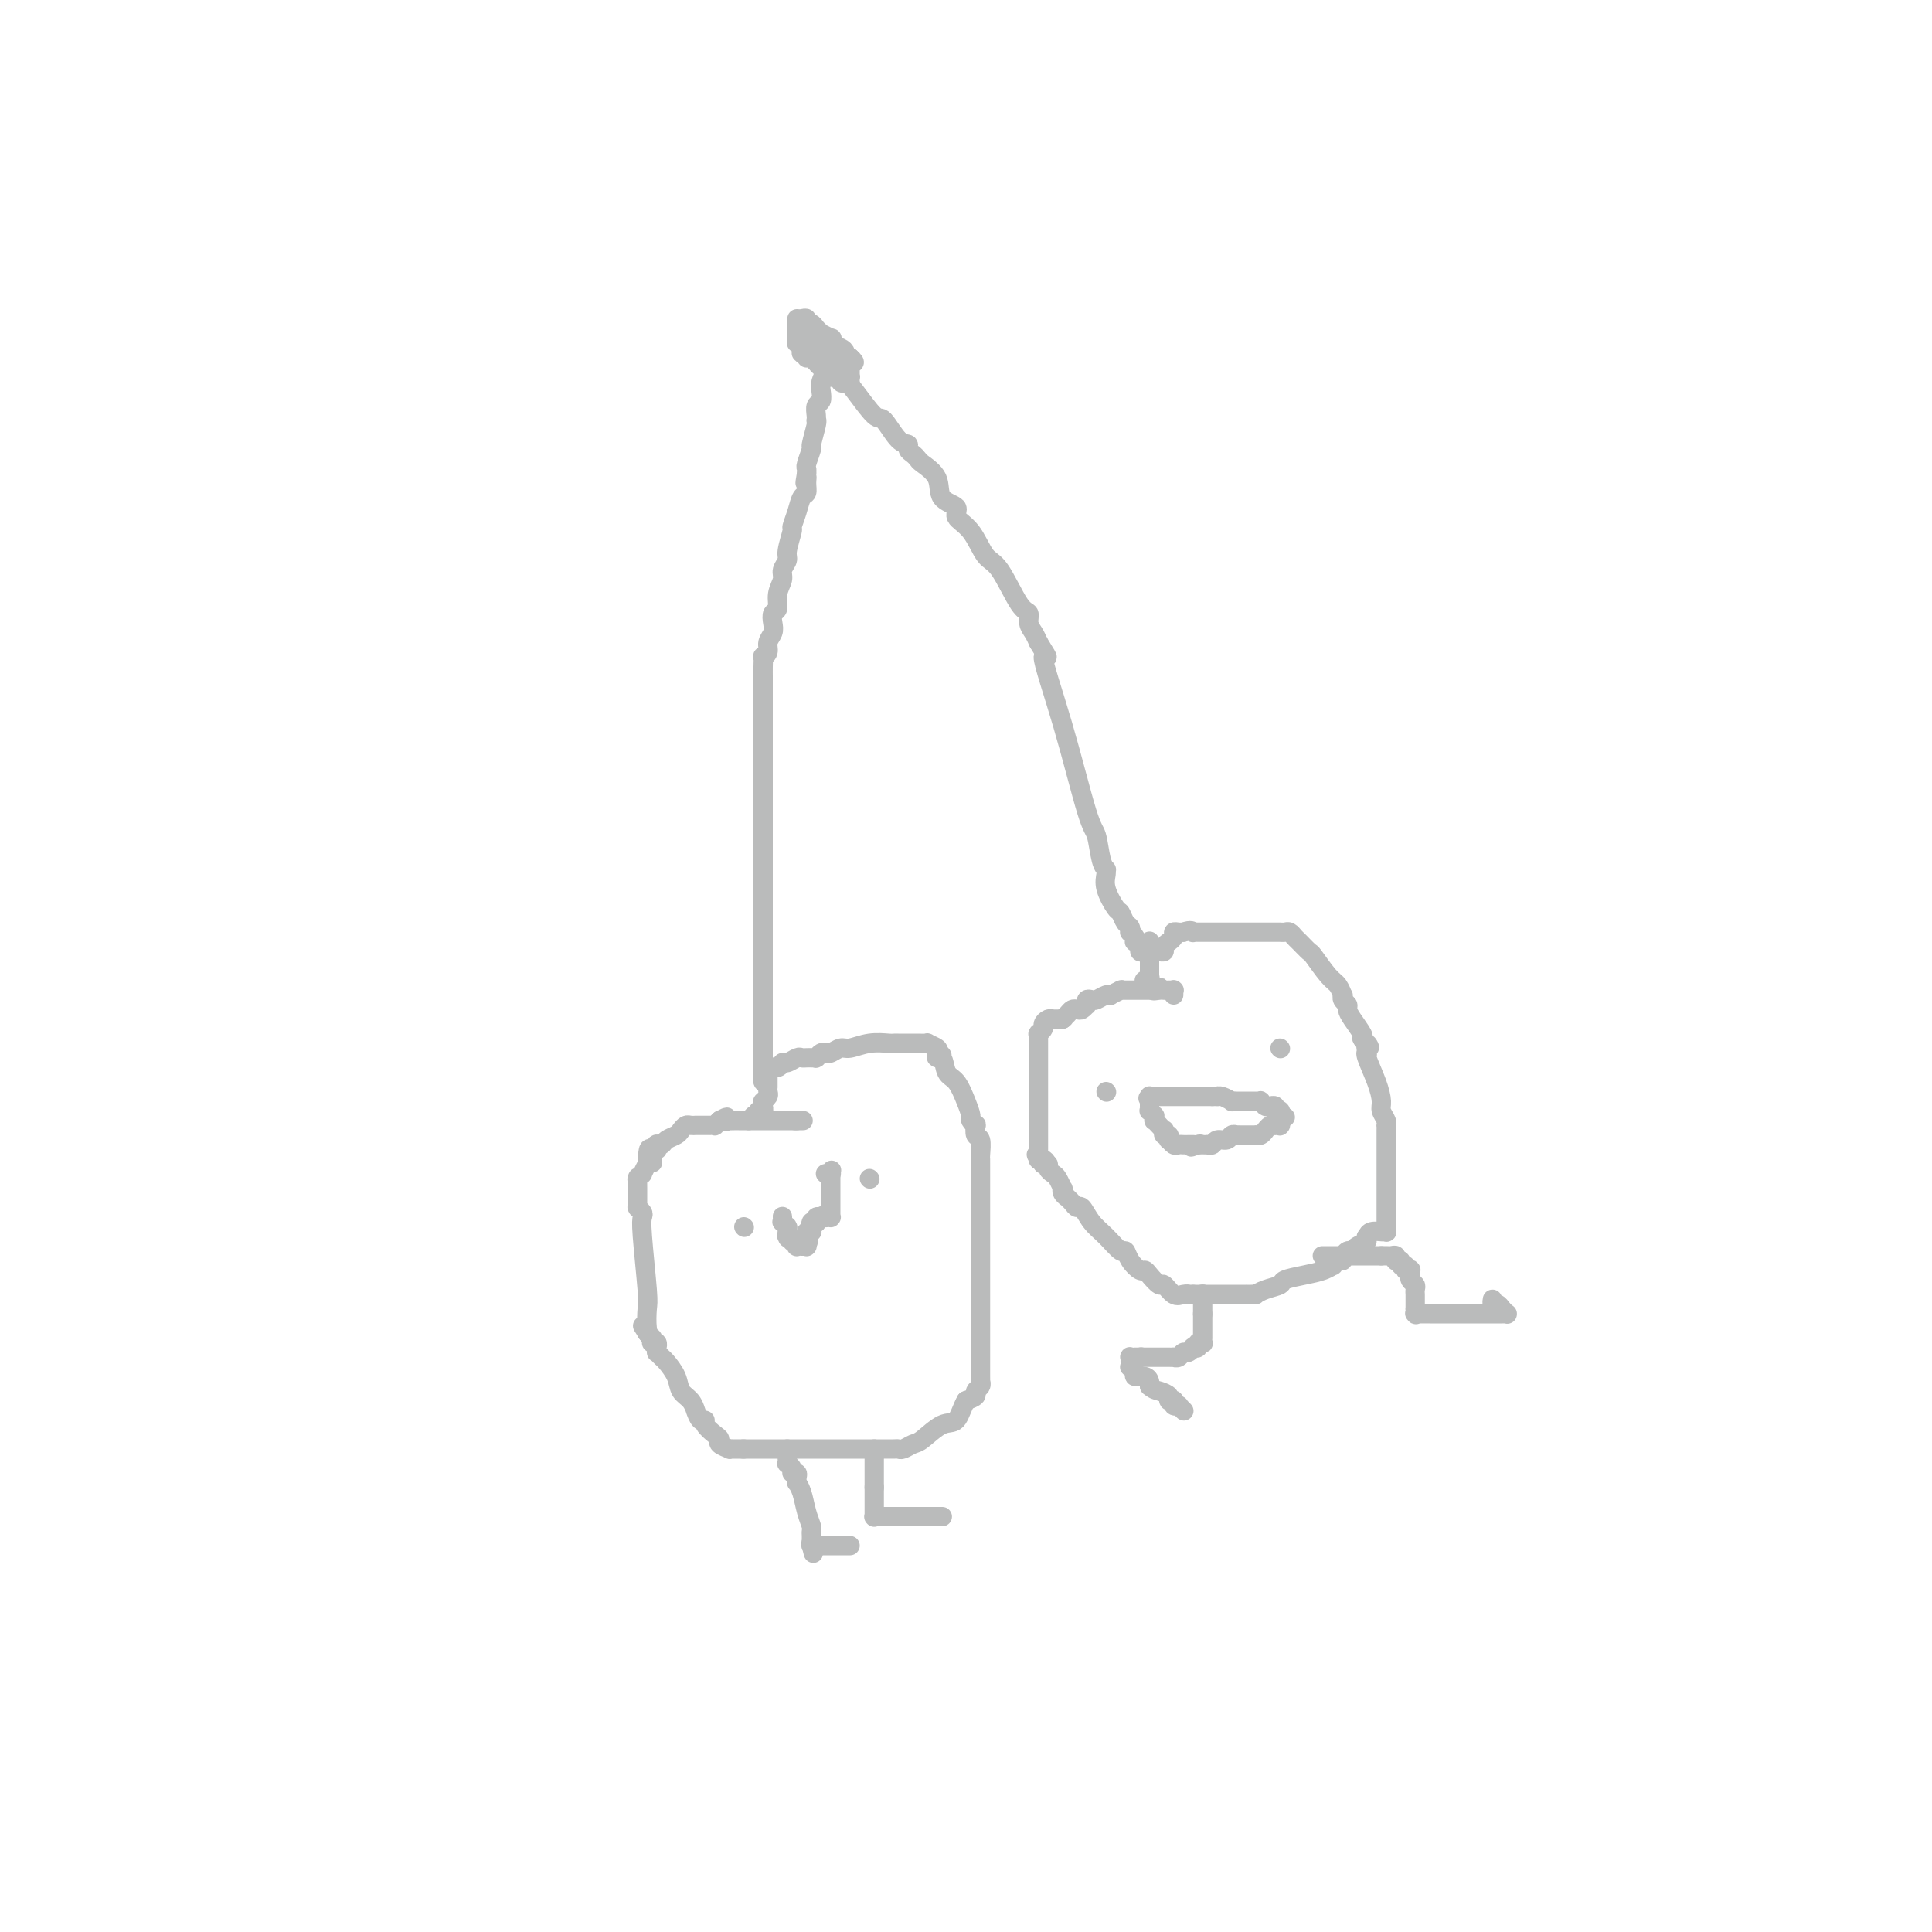 <svg viewBox='0 0 400 400' version='1.1' xmlns='http://www.w3.org/2000/svg' xmlns:xlink='http://www.w3.org/1999/xlink'><g fill='none' stroke='rgb(186,187,187)' stroke-width='4' stroke-linecap='round' stroke-linejoin='round'><path d='M165,66c0.303,0.032 0.606,0.064 1,0c0.394,-0.064 0.881,-0.223 1,0c0.119,0.223 -0.128,0.829 0,1c0.128,0.171 0.630,-0.094 1,0c0.370,0.094 0.607,0.546 1,1c0.393,0.454 0.941,0.909 1,1c0.059,0.091 -0.370,-0.183 0,0c0.370,0.183 1.539,0.822 2,1c0.461,0.178 0.214,-0.106 0,0c-0.214,0.106 -0.394,0.603 0,1c0.394,0.397 1.363,0.694 2,1c0.637,0.306 0.941,0.621 1,1c0.059,0.379 -0.126,0.823 0,1c0.126,0.177 0.563,0.089 1,0'/><path d='M176,74c1.702,1.461 0.456,1.113 0,1c-0.456,-0.113 -0.122,0.008 0,0c0.122,-0.008 0.033,-0.147 0,0c-0.033,0.147 -0.009,0.579 0,1c0.009,0.421 0.002,0.831 0,1c-0.002,0.169 -0.001,0.098 0,0c0.001,-0.098 0.001,-0.222 0,0c-0.001,0.222 -0.003,0.792 0,1c0.003,0.208 0.012,0.056 0,0c-0.012,-0.056 -0.046,-0.015 0,0c0.046,0.015 0.171,0.004 0,0c-0.171,-0.004 -0.638,-0.001 -1,0c-0.362,0.001 -0.619,0.001 -1,0c-0.381,-0.001 -0.886,-0.004 -1,0c-0.114,0.004 0.162,0.016 0,0c-0.162,-0.016 -0.761,-0.061 -1,0c-0.239,0.061 -0.120,0.228 0,0c0.120,-0.228 0.239,-0.849 0,-1c-0.239,-0.151 -0.835,0.170 -1,0c-0.165,-0.170 0.100,-0.829 0,-1c-0.100,-0.171 -0.565,0.146 -1,0c-0.435,-0.146 -0.838,-0.756 -1,-1c-0.162,-0.244 -0.081,-0.122 0,0'/><path d='M169,75c-0.862,-0.690 -1.016,-0.916 -1,-1c0.016,-0.084 0.201,-0.026 0,0c-0.201,0.026 -0.790,0.021 -1,0c-0.210,-0.021 -0.042,-0.057 0,0c0.042,0.057 -0.042,0.207 0,0c0.042,-0.207 0.208,-0.772 0,-1c-0.208,-0.228 -0.792,-0.118 -1,0c-0.208,0.118 -0.042,0.243 0,0c0.042,-0.243 -0.041,-0.854 0,-1c0.041,-0.146 0.207,0.172 0,0c-0.207,-0.172 -0.788,-0.834 -1,-1c-0.212,-0.166 -0.057,0.166 0,0c0.057,-0.166 0.015,-0.828 0,-1c-0.015,-0.172 -0.004,0.146 0,0c0.004,-0.146 0.001,-0.757 0,-1c-0.001,-0.243 -0.000,-0.117 0,0c0.000,0.117 0.000,0.224 0,0c-0.000,-0.224 -0.000,-0.778 0,-1c0.000,-0.222 0.000,-0.112 0,0c-0.000,0.112 -0.001,0.226 0,0c0.001,-0.226 0.004,-0.793 0,-1c-0.004,-0.207 -0.016,-0.056 0,0c0.016,0.056 0.061,0.015 0,0c-0.061,-0.015 -0.226,-0.004 0,0c0.226,0.004 0.844,0.001 1,0c0.156,-0.001 -0.150,-0.000 0,0c0.150,0.000 0.757,0.000 1,0c0.243,-0.000 0.121,-0.000 0,0'/><path d='M167,67c0.265,-0.724 -0.074,-0.535 0,0c0.074,0.535 0.559,1.415 1,2c0.441,0.585 0.836,0.875 1,1c0.164,0.125 0.096,0.085 0,0c-0.096,-0.085 -0.222,-0.215 0,0c0.222,0.215 0.792,0.776 1,1c0.208,0.224 0.056,0.113 0,0c-0.056,-0.113 -0.015,-0.227 0,0c0.015,0.227 0.004,0.797 0,1c-0.004,0.203 -0.001,0.040 0,0c0.001,-0.040 0.000,0.042 0,0c-0.000,-0.042 -0.000,-0.208 0,0c0.000,0.208 0.000,0.792 0,1c-0.000,0.208 -0.000,0.042 0,0c0.000,-0.042 0.000,0.041 0,0c-0.000,-0.041 -0.000,-0.207 0,0c0.000,0.207 0.000,0.788 0,1c-0.000,0.212 -0.000,0.056 0,0c0.000,-0.056 0.000,-0.011 0,0c-0.000,0.011 -0.001,-0.012 0,0c0.001,0.012 0.003,0.059 0,0c-0.003,-0.059 -0.011,-0.222 0,0c0.011,0.222 0.040,0.830 0,1c-0.040,0.170 -0.150,-0.099 0,0c0.150,0.099 0.561,0.566 1,1c0.439,0.434 0.906,0.834 1,1c0.094,0.166 -0.185,0.097 0,0c0.185,-0.097 0.833,-0.222 1,0c0.167,0.222 -0.147,0.790 0,1c0.147,0.210 0.756,0.060 1,0c0.244,-0.060 0.122,-0.030 0,0'/><path d='M174,78c1.016,1.927 0.055,1.245 0,1c-0.055,-0.245 0.795,-0.055 1,0c0.205,0.055 -0.234,-0.027 0,0c0.234,0.027 1.141,0.162 1,0c-0.141,-0.162 -1.329,-0.622 -2,-1c-0.671,-0.378 -0.825,-0.676 -1,-1c-0.175,-0.324 -0.373,-0.675 -1,-1c-0.627,-0.325 -1.685,-0.623 -2,-1c-0.315,-0.377 0.112,-0.833 0,-1c-0.112,-0.167 -0.762,-0.045 -1,0c-0.238,0.045 -0.064,0.012 0,0c0.064,-0.012 0.017,-0.003 0,0c-0.017,0.003 -0.005,0.001 0,0c0.005,-0.001 0.004,-0.000 0,0c-0.004,0.000 -0.011,0.000 0,0c0.011,-0.000 0.042,-0.000 0,0c-0.042,0.000 -0.155,0.000 0,0c0.155,-0.000 0.577,-0.000 1,0'/><path d='M170,74c-0.678,-0.618 -0.374,-0.163 0,0c0.374,0.163 0.818,0.033 1,0c0.182,-0.033 0.100,0.029 0,0c-0.100,-0.029 -0.220,-0.150 0,0c0.220,0.150 0.780,0.570 1,1c0.220,0.430 0.100,0.871 0,1c-0.100,0.129 -0.181,-0.054 0,0c0.181,0.054 0.622,0.345 1,1c0.378,0.655 0.691,1.674 1,2c0.309,0.326 0.614,-0.042 1,0c0.386,0.042 0.854,0.494 2,2c1.146,1.506 2.972,4.067 4,5c1.028,0.933 1.259,0.239 2,1c0.741,0.761 1.992,2.978 3,4c1.008,1.022 1.773,0.850 2,1c0.227,0.150 -0.086,0.622 0,1c0.086,0.378 0.570,0.661 1,1c0.430,0.339 0.807,0.734 1,1c0.193,0.266 0.203,0.403 1,1c0.797,0.597 2.380,1.655 3,3c0.620,1.345 0.277,2.977 1,4c0.723,1.023 2.513,1.438 3,2c0.487,0.562 -0.330,1.272 0,2c0.330,0.728 1.805,1.476 3,3c1.195,1.524 2.109,3.826 3,5c0.891,1.174 1.758,1.221 3,3c1.242,1.779 2.858,5.292 4,7c1.142,1.708 1.811,1.613 2,2c0.189,0.387 -0.103,1.258 0,2c0.103,0.742 0.601,1.355 1,2c0.399,0.645 0.700,1.323 1,2'/><path d='M215,133c3.306,5.366 1.071,1.780 1,3c-0.071,1.220 2.023,7.245 4,14c1.977,6.755 3.836,14.240 5,18c1.164,3.760 1.633,3.794 2,5c0.367,1.206 0.632,3.584 1,5c0.368,1.416 0.837,1.868 1,2c0.163,0.132 0.018,-0.058 0,0c-0.018,0.058 0.089,0.362 0,1c-0.089,0.638 -0.374,1.610 0,3c0.374,1.390 1.407,3.200 2,4c0.593,0.800 0.746,0.592 1,1c0.254,0.408 0.608,1.433 1,2c0.392,0.567 0.823,0.678 1,1c0.177,0.322 0.099,0.856 0,1c-0.099,0.144 -0.219,-0.102 0,0c0.219,0.102 0.776,0.553 1,1c0.224,0.447 0.115,0.891 0,1c-0.115,0.109 -0.237,-0.115 0,0c0.237,0.115 0.833,0.569 1,1c0.167,0.431 -0.095,0.837 0,1c0.095,0.163 0.548,0.081 1,0'/><path d='M237,197c1.480,2.011 1.180,0.539 1,0c-0.180,-0.539 -0.241,-0.144 0,0c0.241,0.144 0.783,0.039 1,0c0.217,-0.039 0.110,-0.011 0,0c-0.110,0.011 -0.221,0.004 0,0c0.221,-0.004 0.776,-0.004 1,0c0.224,0.004 0.117,0.011 0,0c-0.117,-0.011 -0.243,-0.041 0,0c0.243,0.041 0.854,0.152 1,0c0.146,-0.152 -0.172,-0.566 0,-1c0.172,-0.434 0.834,-0.887 1,-1c0.166,-0.113 -0.163,0.113 0,0c0.163,-0.113 0.817,-0.566 1,-1c0.183,-0.434 -0.105,-0.847 0,-1c0.105,-0.153 0.601,-0.044 1,0c0.399,0.044 0.699,0.022 1,0'/><path d='M245,193c1.705,-0.619 1.967,-0.166 2,0c0.033,0.166 -0.165,0.044 0,0c0.165,-0.044 0.692,-0.012 1,0c0.308,0.012 0.396,0.003 1,0c0.604,-0.003 1.723,-0.001 2,0c0.277,0.001 -0.288,0.000 0,0c0.288,-0.000 1.430,-0.000 2,0c0.570,0.000 0.568,0.000 1,0c0.432,-0.000 1.298,-0.000 2,0c0.702,0.000 1.238,0.000 2,0c0.762,-0.000 1.748,-0.000 2,0c0.252,0.000 -0.231,0.000 0,0c0.231,-0.000 1.175,-0.001 2,0c0.825,0.001 1.531,0.004 2,0c0.469,-0.004 0.702,-0.013 1,0c0.298,0.013 0.661,0.050 1,0c0.339,-0.050 0.652,-0.185 1,0c0.348,0.185 0.730,0.690 1,1c0.270,0.310 0.429,0.424 1,1c0.571,0.576 1.554,1.612 2,2c0.446,0.388 0.354,0.128 1,1c0.646,0.872 2.028,2.878 3,4c0.972,1.122 1.532,1.362 2,2c0.468,0.638 0.843,1.676 1,2c0.157,0.324 0.096,-0.066 0,0c-0.096,0.066 -0.229,0.588 0,1c0.229,0.412 0.818,0.712 1,1c0.182,0.288 -0.044,0.562 0,1c0.044,0.438 0.358,1.041 1,2c0.642,0.959 1.612,2.274 2,3c0.388,0.726 0.194,0.863 0,1'/><path d='M282,215c2.394,3.354 1.380,1.240 1,1c-0.380,-0.240 -0.126,1.396 0,2c0.126,0.604 0.124,0.178 0,0c-0.124,-0.178 -0.369,-0.108 0,1c0.369,1.108 1.353,3.253 2,5c0.647,1.747 0.958,3.094 1,4c0.042,0.906 -0.185,1.370 0,2c0.185,0.630 0.782,1.425 1,2c0.218,0.575 0.059,0.930 0,1c-0.059,0.070 -0.016,-0.144 0,0c0.016,0.144 0.004,0.647 0,1c-0.004,0.353 -0.001,0.555 0,1c0.001,0.445 0.000,1.134 0,2c-0.000,0.866 -0.000,1.911 0,3c0.000,1.089 0.000,2.224 0,3c-0.000,0.776 -0.000,1.195 0,2c0.000,0.805 0.000,1.995 0,3c-0.000,1.005 0.000,1.823 0,2c-0.000,0.177 -0.000,-0.288 0,0c0.000,0.288 0.000,1.330 0,2c-0.000,0.670 -0.000,0.968 0,1c0.000,0.032 0.001,-0.202 0,0c-0.001,0.202 -0.004,0.839 0,1c0.004,0.161 0.015,-0.153 0,0c-0.015,0.153 -0.055,0.773 0,1c0.055,0.227 0.204,0.060 0,0c-0.204,-0.060 -0.762,-0.013 -1,0c-0.238,0.013 -0.157,-0.007 0,0c0.157,0.007 0.388,0.040 0,0c-0.388,-0.040 -1.397,-0.154 -2,0c-0.603,0.154 -0.802,0.577 -1,1'/><path d='M283,256c-0.510,0.338 0.213,0.683 0,1c-0.213,0.317 -1.364,0.606 -2,1c-0.636,0.394 -0.758,0.894 -1,1c-0.242,0.106 -0.603,-0.183 -1,0c-0.397,0.183 -0.828,0.838 -1,1c-0.172,0.162 -0.083,-0.168 0,0c0.083,0.168 0.161,0.832 0,1c-0.161,0.168 -0.562,-0.162 -1,0c-0.438,0.162 -0.913,0.817 -1,1c-0.087,0.183 0.214,-0.106 0,0c-0.214,0.106 -0.942,0.605 -2,1c-1.058,0.395 -2.445,0.684 -4,1c-1.555,0.316 -3.277,0.659 -4,1c-0.723,0.341 -0.445,0.680 -1,1c-0.555,0.320 -1.942,0.622 -3,1c-1.058,0.378 -1.785,0.833 -2,1c-0.215,0.167 0.083,0.045 0,0c-0.083,-0.045 -0.548,-0.012 -1,0c-0.452,0.012 -0.890,0.003 -1,0c-0.110,-0.003 0.107,-0.001 0,0c-0.107,0.001 -0.539,0.000 -1,0c-0.461,-0.000 -0.950,-0.000 -1,0c-0.050,0.000 0.341,0.000 0,0c-0.341,-0.000 -1.414,-0.000 -2,0c-0.586,0.000 -0.686,0.000 -1,0c-0.314,-0.000 -0.844,-0.000 -1,0c-0.156,0.000 0.060,0.000 0,0c-0.060,-0.000 -0.398,-0.000 -1,0c-0.602,0.000 -1.470,0.000 -2,0c-0.530,-0.000 -0.723,-0.000 -1,0c-0.277,0.000 -0.639,0.000 -1,0'/><path d='M247,268c-2.511,0.164 -1.288,0.074 -1,0c0.288,-0.074 -0.360,-0.131 -1,0c-0.640,0.131 -1.271,0.452 -2,0c-0.729,-0.452 -1.556,-1.675 -2,-2c-0.444,-0.325 -0.504,0.247 -1,0c-0.496,-0.247 -1.429,-1.314 -2,-2c-0.571,-0.686 -0.781,-0.990 -1,-1c-0.219,-0.010 -0.446,0.275 -1,0c-0.554,-0.275 -1.436,-1.112 -2,-2c-0.564,-0.888 -0.809,-1.829 -1,-2c-0.191,-0.171 -0.327,0.428 -1,0c-0.673,-0.428 -1.882,-1.883 -3,-3c-1.118,-1.117 -2.146,-1.897 -3,-3c-0.854,-1.103 -1.534,-2.529 -2,-3c-0.466,-0.471 -0.717,0.015 -1,0c-0.283,-0.015 -0.598,-0.530 -1,-1c-0.402,-0.470 -0.892,-0.895 -1,-1c-0.108,-0.105 0.164,0.109 0,0c-0.164,-0.109 -0.765,-0.540 -1,-1c-0.235,-0.460 -0.106,-0.949 0,-1c0.106,-0.051 0.187,0.336 0,0c-0.187,-0.336 -0.642,-1.397 -1,-2c-0.358,-0.603 -0.618,-0.750 -1,-1c-0.382,-0.250 -0.887,-0.603 -1,-1c-0.113,-0.397 0.166,-0.838 0,-1c-0.166,-0.162 -0.777,-0.043 -1,0c-0.223,0.043 -0.060,0.012 0,0c0.060,-0.012 0.016,-0.003 0,0c-0.016,0.003 -0.004,0.001 0,0c0.004,-0.001 0.001,-0.000 0,0c-0.001,0.000 -0.001,0.000 0,0'/><path d='M216,241c-2.801,-3.322 -0.803,-1.626 0,-1c0.803,0.626 0.411,0.181 0,0c-0.411,-0.181 -0.842,-0.097 -1,0c-0.158,0.097 -0.042,0.208 0,0c0.042,-0.208 0.011,-0.737 0,-1c-0.011,-0.263 -0.003,-0.262 0,-1c0.003,-0.738 0.001,-2.215 0,-5c-0.001,-2.785 -0.000,-6.880 0,-9c0.000,-2.120 0.000,-2.267 0,-3c-0.000,-0.733 -0.000,-2.053 0,-3c0.000,-0.947 0.000,-1.522 0,-2c-0.000,-0.478 0.000,-0.860 0,-1c-0.000,-0.140 -0.000,-0.036 0,0c0.000,0.036 0.000,0.006 0,0c-0.000,-0.006 -0.000,0.013 0,0c0.000,-0.013 0.000,-0.056 0,0c-0.000,0.056 -0.001,0.212 0,0c0.001,-0.212 0.004,-0.792 0,-1c-0.004,-0.208 -0.016,-0.044 0,0c0.016,0.044 0.060,-0.030 0,0c-0.060,0.030 -0.222,0.166 0,0c0.222,-0.166 0.830,-0.633 1,-1c0.170,-0.367 -0.098,-0.634 0,-1c0.098,-0.366 0.561,-0.830 1,-1c0.439,-0.170 0.853,-0.046 1,0c0.147,0.046 0.028,0.012 0,0c-0.028,-0.012 0.034,-0.003 0,0c-0.034,0.003 -0.163,0.001 0,0c0.163,-0.001 0.618,-0.000 1,0c0.382,0.000 0.691,0.000 1,0'/><path d='M220,211c0.726,-0.574 0.039,-0.009 0,0c-0.039,0.009 0.568,-0.537 1,-1c0.432,-0.463 0.690,-0.842 1,-1c0.310,-0.158 0.672,-0.094 1,0c0.328,0.094 0.623,0.218 1,0c0.377,-0.218 0.836,-0.777 1,-1c0.164,-0.223 0.032,-0.111 0,0c-0.032,0.111 0.036,0.222 0,0c-0.036,-0.222 -0.177,-0.778 0,-1c0.177,-0.222 0.672,-0.111 1,0c0.328,0.111 0.488,0.222 1,0c0.512,-0.222 1.377,-0.777 2,-1c0.623,-0.223 1.003,-0.112 1,0c-0.003,0.112 -0.390,0.226 0,0c0.390,-0.226 1.558,-0.793 2,-1c0.442,-0.207 0.157,-0.056 0,0c-0.157,0.056 -0.185,0.015 0,0c0.185,-0.015 0.585,-0.004 1,0c0.415,0.004 0.846,0.001 1,0c0.154,-0.001 0.031,-0.000 0,0c-0.031,0.000 0.029,0.000 0,0c-0.029,-0.000 -0.147,-0.000 0,0c0.147,0.000 0.560,0.000 1,0c0.440,-0.000 0.906,-0.000 1,0c0.094,0.000 -0.185,0.000 0,0c0.185,-0.000 0.833,-0.000 1,0c0.167,0.000 -0.149,0.000 0,0c0.149,-0.000 0.762,-0.000 1,0c0.238,0.000 0.103,0.000 0,0c-0.103,-0.000 -0.172,-0.000 0,0c0.172,0.000 0.586,0.000 1,0'/><path d='M239,205c2.890,-0.928 0.616,-0.249 0,0c-0.616,0.249 0.427,0.067 1,0c0.573,-0.067 0.675,-0.018 1,0c0.325,0.018 0.872,0.004 1,0c0.128,-0.004 -0.162,0.003 0,0c0.162,-0.003 0.775,-0.015 1,0c0.225,0.015 0.060,0.055 0,0c-0.060,-0.055 -0.016,-0.207 0,0c0.016,0.207 0.005,0.773 0,1c-0.005,0.227 -0.002,0.113 0,0'/><path d='M238,195c0.000,-0.121 0.000,-0.242 0,0c0.000,0.242 0.000,0.848 0,1c0.000,0.152 0.000,-0.152 0,0c0.000,0.152 -0.000,0.758 0,1c0.000,0.242 0.000,0.121 0,0'/><path d='M238,197c-0.000,0.305 -0.000,0.067 0,0c0.000,-0.067 0.000,0.039 0,0c-0.000,-0.039 -0.000,-0.221 0,0c0.000,0.221 0.000,0.847 0,1c-0.000,0.153 -0.000,-0.165 0,0c0.000,0.165 0.000,0.814 0,1c-0.000,0.186 -0.000,-0.090 0,0c0.000,0.090 0.000,0.546 0,1c-0.000,0.454 -0.000,0.906 0,1c0.000,0.094 0.000,-0.171 0,0c-0.000,0.171 -0.000,0.777 0,1c0.000,0.223 0.001,0.064 0,0c-0.001,-0.064 -0.004,-0.031 0,0c0.004,0.031 0.015,0.061 0,0c-0.015,-0.061 -0.057,-0.214 0,0c0.057,0.214 0.211,0.793 0,1c-0.211,0.207 -0.789,0.041 -1,0c-0.211,-0.041 -0.057,0.041 0,0c0.057,-0.041 0.015,-0.207 0,0c-0.015,0.207 -0.004,0.788 0,1c0.004,0.212 0.001,0.057 0,0c-0.001,-0.057 -0.000,-0.016 0,0c0.000,0.016 0.000,0.008 0,0'/><path d='M171,77c-0.415,0.675 -0.829,1.350 -1,2c-0.171,0.650 -0.098,1.274 0,2c0.098,0.726 0.222,1.554 0,2c-0.222,0.446 -0.791,0.512 -1,1c-0.209,0.488 -0.060,1.400 0,2c0.060,0.600 0.031,0.890 0,1c-0.031,0.110 -0.065,0.040 0,0c0.065,-0.040 0.228,-0.050 0,1c-0.228,1.050 -0.846,3.160 -1,4c-0.154,0.840 0.154,0.411 0,1c-0.154,0.589 -0.772,2.197 -1,3c-0.228,0.803 -0.065,0.801 0,1c0.065,0.199 0.033,0.600 0,1'/><path d='M167,98c-0.615,3.445 -0.153,1.558 0,1c0.153,-0.558 -0.001,0.212 0,1c0.001,0.788 0.159,1.595 0,2c-0.159,0.405 -0.635,0.409 -1,1c-0.365,0.591 -0.618,1.768 -1,3c-0.382,1.232 -0.891,2.518 -1,3c-0.109,0.482 0.182,0.159 0,1c-0.182,0.841 -0.837,2.847 -1,4c-0.163,1.153 0.168,1.454 0,2c-0.168,0.546 -0.833,1.336 -1,2c-0.167,0.664 0.165,1.203 0,2c-0.165,0.797 -0.828,1.852 -1,3c-0.172,1.148 0.146,2.390 0,3c-0.146,0.610 -0.756,0.586 -1,1c-0.244,0.414 -0.122,1.264 0,2c0.122,0.736 0.243,1.359 0,2c-0.243,0.641 -0.850,1.302 -1,2c-0.150,0.698 0.156,1.435 0,2c-0.156,0.565 -0.774,0.960 -1,1c-0.226,0.040 -0.061,-0.275 0,0c0.061,0.275 0.016,1.142 0,2c-0.016,0.858 -0.004,1.709 0,2c0.004,0.291 0.001,0.021 0,1c-0.001,0.979 -0.000,3.207 0,5c0.000,1.793 0.000,3.150 0,4c-0.000,0.850 -0.000,1.194 0,2c0.000,0.806 0.000,2.075 0,3c-0.000,0.925 -0.000,1.506 0,2c0.000,0.494 0.000,0.902 0,1c-0.000,0.098 -0.000,-0.115 0,0c0.000,0.115 0.000,0.557 0,1'/><path d='M158,159c0.000,3.797 0.000,1.788 0,1c0.000,-0.788 0.000,-0.356 0,0c0.000,0.356 0.000,0.635 0,1c0.000,0.365 0.000,0.817 0,1c0.000,0.183 0.000,0.096 0,0c0.000,-0.096 0.000,-0.201 0,0c0.000,0.201 0.000,0.708 0,1c0.000,0.292 0.000,0.368 0,1c0.000,0.632 0.000,1.818 0,5c-0.000,3.182 0.000,8.358 0,11c0.000,2.642 0.000,2.750 0,4c0.000,1.250 0.000,3.644 0,5c0.000,1.356 0.000,1.676 0,2c0.000,0.324 0.000,0.651 0,1c0.000,0.349 -0.000,0.719 0,1c0.000,0.281 0.000,0.474 0,1c0.000,0.526 -0.000,1.384 0,2c0.000,0.616 0.000,0.991 0,1c0.000,0.009 -0.000,-0.347 0,0c0.000,0.347 0.000,1.399 0,2c0.000,0.601 -0.000,0.751 0,1c0.000,0.249 0.000,0.595 0,1c0.000,0.405 -0.000,0.868 0,1c0.000,0.132 0.000,-0.068 0,0c0.000,0.068 -0.000,0.404 0,1c0.000,0.596 0.000,1.451 0,2c0.000,0.549 -0.000,0.791 0,2c0.000,1.209 0.000,3.386 0,5c0.000,1.614 -0.000,2.665 0,3c0.000,0.335 0.000,-0.047 0,0c0.000,0.047 0.000,0.524 0,1'/><path d='M158,216c0.000,8.916 0.000,2.705 0,1c0.000,-1.705 0.000,1.097 0,2c0.000,0.903 0.000,-0.094 0,0c0.000,0.094 0.000,1.278 0,2c0.000,0.722 0.000,0.982 0,1c0.000,0.018 0.000,-0.205 0,0c0.000,0.205 0.000,0.837 0,1c0.000,0.163 0.000,-0.142 0,0c0.000,0.142 0.000,0.730 0,1c-0.000,0.270 0.000,0.220 0,0c0.000,-0.220 0.000,-0.610 0,-1'/><path d='M158,223c-0.032,1.209 -0.112,0.731 0,0c0.112,-0.731 0.415,-1.716 1,-2c0.585,-0.284 1.452,0.134 2,0c0.548,-0.134 0.777,-0.821 1,-1c0.223,-0.179 0.442,0.148 1,0c0.558,-0.148 1.456,-0.772 2,-1c0.544,-0.228 0.733,-0.061 1,0c0.267,0.061 0.611,0.016 1,0c0.389,-0.016 0.822,-0.005 1,0c0.178,0.005 0.099,0.002 0,0c-0.099,-0.002 -0.220,-0.004 0,0c0.220,0.004 0.780,0.015 1,0c0.220,-0.015 0.099,-0.055 0,0c-0.099,0.055 -0.178,0.207 0,0c0.178,-0.207 0.613,-0.772 1,-1c0.387,-0.228 0.728,-0.117 1,0c0.272,0.117 0.476,0.242 1,0c0.524,-0.242 1.369,-0.849 2,-1c0.631,-0.151 1.047,0.156 2,0c0.953,-0.156 2.444,-0.774 4,-1c1.556,-0.226 3.177,-0.061 4,0c0.823,0.061 0.847,0.016 1,0c0.153,-0.016 0.435,-0.004 1,0c0.565,0.004 1.413,0.001 2,0c0.587,-0.001 0.912,-0.001 1,0c0.088,0.001 -0.060,0.003 0,0c0.060,-0.003 0.328,-0.012 1,0c0.672,0.012 1.747,0.044 2,0c0.253,-0.044 -0.317,-0.166 0,0c0.317,0.166 1.519,0.619 2,1c0.481,0.381 0.240,0.691 0,1'/><path d='M194,218c2.115,0.580 0.401,1.029 0,1c-0.401,-0.029 0.509,-0.537 1,0c0.491,0.537 0.561,2.118 1,3c0.439,0.882 1.246,1.064 2,2c0.754,0.936 1.456,2.627 2,4c0.544,1.373 0.929,2.428 1,3c0.071,0.572 -0.173,0.662 0,1c0.173,0.338 0.764,0.924 1,1c0.236,0.076 0.116,-0.359 0,0c-0.116,0.359 -0.227,1.511 0,2c0.227,0.489 0.793,0.314 1,1c0.207,0.686 0.055,2.233 0,3c-0.055,0.767 -0.015,0.753 0,1c0.015,0.247 0.004,0.754 0,1c-0.004,0.246 -0.001,0.231 0,1c0.001,0.769 0.000,2.324 0,3c-0.000,0.676 -0.000,0.474 0,2c0.000,1.526 0.000,4.779 0,9c-0.000,4.221 -0.000,9.411 0,12c0.000,2.589 0.000,2.578 0,4c-0.000,1.422 -0.000,4.279 0,6c0.000,1.721 0.000,2.308 0,3c-0.000,0.692 -0.000,1.491 0,2c0.000,0.509 0.001,0.728 0,1c-0.001,0.272 -0.004,0.598 0,1c0.004,0.402 0.017,0.881 0,1c-0.017,0.119 -0.062,-0.123 0,0c0.062,0.123 0.233,0.610 0,1c-0.233,0.390 -0.870,0.682 -1,1c-0.130,0.318 0.249,0.662 0,1c-0.249,0.338 -1.124,0.669 -2,1'/><path d='M200,290c-0.793,1.355 -1.277,3.242 -2,4c-0.723,0.758 -1.685,0.385 -3,1c-1.315,0.615 -2.981,2.217 -4,3c-1.019,0.783 -1.390,0.746 -2,1c-0.610,0.254 -1.459,0.800 -2,1c-0.541,0.200 -0.775,0.054 -1,0c-0.225,-0.054 -0.440,-0.014 -1,0c-0.560,0.014 -1.463,0.004 -2,0c-0.537,-0.004 -0.706,-0.001 -1,0c-0.294,0.001 -0.711,0.000 -1,0c-0.289,-0.000 -0.448,-0.000 -1,0c-0.552,0.000 -1.498,0.000 -2,0c-0.502,-0.000 -0.562,-0.000 -1,0c-0.438,0.000 -1.255,0.000 -2,0c-0.745,-0.000 -1.418,-0.000 -2,0c-0.582,0.000 -1.073,0.000 -2,0c-0.927,-0.000 -2.290,-0.000 -3,0c-0.710,0.000 -0.767,0.000 -1,0c-0.233,-0.000 -0.644,-0.000 -1,0c-0.356,0.000 -0.659,0.000 -1,0c-0.341,-0.000 -0.721,-0.000 -1,0c-0.279,0.000 -0.457,0.000 -1,0c-0.543,-0.000 -1.452,-0.000 -2,0c-0.548,0.000 -0.734,0.000 -1,0c-0.266,-0.000 -0.613,-0.000 -1,0c-0.387,0.000 -0.815,0.000 -1,0c-0.185,-0.000 -0.127,-0.000 0,0c0.127,0.000 0.323,0.000 0,0c-0.323,0.000 -1.164,0.000 -2,0c-0.836,0.000 -1.667,0.000 -2,0c-0.333,0.000 -0.166,0.000 0,0'/><path d='M154,300c-5.266,0.000 -1.931,0.001 -1,0c0.931,-0.001 -0.543,-0.003 -1,0c-0.457,0.003 0.102,0.012 0,0c-0.102,-0.012 -0.866,-0.044 -1,0c-0.134,0.044 0.363,0.163 0,0c-0.363,-0.163 -1.585,-0.608 -2,-1c-0.415,-0.392 -0.023,-0.730 0,-1c0.023,-0.270 -0.323,-0.473 -1,-1c-0.677,-0.527 -1.683,-1.379 -2,-2c-0.317,-0.621 0.057,-1.010 0,-1c-0.057,0.010 -0.544,0.418 -1,0c-0.456,-0.418 -0.881,-1.661 -1,-2c-0.119,-0.339 0.066,0.228 0,0c-0.066,-0.228 -0.385,-1.251 -1,-2c-0.615,-0.749 -1.528,-1.224 -2,-2c-0.472,-0.776 -0.505,-1.853 -1,-3c-0.495,-1.147 -1.453,-2.364 -2,-3c-0.547,-0.636 -0.682,-0.693 -1,-1c-0.318,-0.307 -0.817,-0.866 -1,-1c-0.183,-0.134 -0.048,0.156 0,0c0.048,-0.156 0.009,-0.760 0,-1c-0.009,-0.240 0.012,-0.117 0,0c-0.012,0.117 -0.056,0.229 0,0c0.056,-0.229 0.211,-0.797 0,-1c-0.211,-0.203 -0.788,-0.039 -1,0c-0.212,0.039 -0.061,-0.046 0,0c0.061,0.046 0.030,0.222 0,0c-0.030,-0.222 -0.060,-0.843 0,-1c0.060,-0.157 0.208,0.150 0,0c-0.208,-0.150 -0.774,-0.757 -1,-1c-0.226,-0.243 -0.113,-0.121 0,0'/><path d='M134,276c-1.858,-2.938 -0.501,-0.783 0,0c0.501,0.783 0.148,0.193 0,-1c-0.148,-1.193 -0.091,-2.988 0,-4c0.091,-1.012 0.217,-1.242 0,-4c-0.217,-2.758 -0.776,-8.046 -1,-11c-0.224,-2.954 -0.113,-3.576 0,-4c0.113,-0.424 0.226,-0.649 0,-1c-0.226,-0.351 -0.793,-0.826 -1,-1c-0.207,-0.174 -0.056,-0.046 0,0c0.056,0.046 0.015,0.008 0,0c-0.015,-0.008 -0.004,0.012 0,0c0.004,-0.012 0.001,-0.055 0,0c-0.001,0.055 -0.000,0.209 0,0c0.000,-0.209 0.000,-0.782 0,-1c-0.000,-0.218 0.000,-0.081 0,0c-0.000,0.081 -0.000,0.105 0,0c0.000,-0.105 0.000,-0.340 0,-1c-0.000,-0.660 -0.001,-1.745 0,-2c0.001,-0.255 0.004,0.320 0,0c-0.004,-0.320 -0.016,-1.534 0,-2c0.016,-0.466 0.061,-0.185 0,0c-0.061,0.185 -0.226,0.274 0,0c0.226,-0.274 0.845,-0.910 1,-1c0.155,-0.090 -0.154,0.368 0,0c0.154,-0.368 0.772,-1.561 1,-2c0.228,-0.439 0.065,-0.126 0,0c-0.065,0.126 -0.033,0.063 0,0'/><path d='M134,241c0.228,-5.659 0.797,-2.305 1,-1c0.203,1.305 0.040,0.561 0,0c-0.040,-0.561 0.042,-0.939 0,-1c-0.042,-0.061 -0.208,0.194 0,0c0.208,-0.194 0.791,-0.836 1,-1c0.209,-0.164 0.044,0.149 0,0c-0.044,-0.149 0.033,-0.761 0,-1c-0.033,-0.239 -0.178,-0.105 0,0c0.178,0.105 0.678,0.182 1,0c0.322,-0.182 0.467,-0.623 1,-1c0.533,-0.377 1.453,-0.689 2,-1c0.547,-0.311 0.720,-0.619 1,-1c0.280,-0.381 0.667,-0.834 1,-1c0.333,-0.166 0.611,-0.044 1,0c0.389,0.044 0.889,0.012 1,0c0.111,-0.012 -0.166,-0.003 0,0c0.166,0.003 0.777,0.001 1,0c0.223,-0.001 0.060,-0.000 0,0c-0.060,0.000 -0.017,0.000 0,0c0.017,-0.000 0.009,-0.000 0,0c-0.009,0.000 -0.017,0.000 0,0c0.017,-0.000 0.061,-0.000 0,0c-0.061,0.000 -0.228,0.000 0,0c0.228,-0.000 0.850,-0.000 1,0c0.150,0.000 -0.171,0.001 0,0c0.171,-0.001 0.834,-0.004 1,0c0.166,0.004 -0.165,0.015 0,0c0.165,-0.015 0.828,-0.056 1,0c0.172,0.056 -0.146,0.207 0,0c0.146,-0.207 0.756,-0.774 1,-1c0.244,-0.226 0.122,-0.113 0,0'/><path d='M149,232c2.483,-1.392 1.191,-0.373 1,0c-0.191,0.373 0.718,0.100 1,0c0.282,-0.100 -0.064,-0.027 0,0c0.064,0.027 0.539,0.007 1,0c0.461,-0.007 0.908,-0.002 1,0c0.092,0.002 -0.172,0.001 0,0c0.172,-0.001 0.781,-0.000 1,0c0.219,0.000 0.049,0.000 0,0c-0.049,-0.000 0.025,-0.000 0,0c-0.025,0.000 -0.147,0.000 0,0c0.147,-0.000 0.565,-0.000 1,0c0.435,0.000 0.888,0.000 1,0c0.112,-0.000 -0.116,-0.000 0,0c0.116,0.000 0.575,0.000 1,0c0.425,-0.000 0.816,-0.000 1,0c0.184,0.000 0.161,0.000 0,0c-0.161,-0.000 -0.460,-0.000 0,0c0.460,0.000 1.678,0.000 2,0c0.322,-0.000 -0.254,-0.000 0,0c0.254,0.000 1.336,0.000 2,0c0.664,-0.000 0.910,-0.000 1,0c0.090,0.000 0.023,0.000 0,0c-0.023,-0.000 -0.002,-0.000 0,0c0.002,0.000 -0.013,0.000 0,0c0.013,-0.000 0.056,-0.000 0,0c-0.056,0.000 -0.212,0.000 0,0c0.212,-0.000 0.792,-0.000 1,0c0.208,0.000 0.046,0.000 0,0c-0.046,-0.000 0.026,-0.000 0,0c-0.026,0.000 -0.150,0.000 0,0c0.150,0.000 0.575,0.000 1,0'/><path d='M165,232c2.489,0.000 0.711,0.000 0,0c-0.711,0.000 -0.356,0.000 0,0'/><path d='M155,232c0.000,0.000 1.000,-1.000 1,-1'/><path d='M156,231c0.397,-0.090 0.891,0.186 1,0c0.109,-0.186 -0.167,-0.833 0,-1c0.167,-0.167 0.777,0.148 1,0c0.223,-0.148 0.060,-0.758 0,-1c-0.060,-0.242 -0.017,-0.117 0,0c0.017,0.117 0.008,0.224 0,0c-0.008,-0.224 -0.016,-0.781 0,-1c0.016,-0.219 0.057,-0.101 0,0c-0.057,0.101 -0.211,0.186 0,0c0.211,-0.186 0.789,-0.642 1,-1c0.211,-0.358 0.057,-0.618 0,-1c-0.057,-0.382 -0.015,-0.887 0,-1c0.015,-0.113 0.004,0.166 0,0c-0.004,-0.166 -0.001,-0.777 0,-1c0.001,-0.223 0.000,-0.059 0,0c-0.000,0.059 -0.000,0.012 0,0c0.000,-0.012 0.000,0.011 0,0c-0.000,-0.011 -0.000,-0.056 0,0c0.000,0.056 0.000,0.212 0,0c-0.000,-0.212 -0.000,-0.793 0,-1c0.000,-0.207 0.000,-0.041 0,0c-0.000,0.041 -0.000,-0.041 0,0c0.000,0.041 0.000,0.207 0,0c-0.000,-0.207 -0.000,-0.788 0,-1c0.000,-0.212 0.000,-0.057 0,0c-0.000,0.057 -0.000,0.016 0,0c0.000,-0.016 0.000,-0.008 0,0'/><path d='M154,254c0.000,0.000 0.100,0.100 0.1,0.1'/><path d='M180,244c0.000,0.000 0.100,0.100 0.1,0.1'/><path d='M162,252c-0.008,-0.121 -0.016,-0.242 0,0c0.016,0.242 0.057,0.849 0,1c-0.057,0.151 -0.211,-0.152 0,0c0.211,0.152 0.789,0.759 1,1c0.211,0.241 0.057,0.117 0,0c-0.057,-0.117 -0.015,-0.228 0,0c0.015,0.228 0.004,0.793 0,1c-0.004,0.207 -0.001,0.055 0,0c0.001,-0.055 0.000,-0.015 0,0c-0.000,0.015 -0.000,0.003 0,0c0.000,-0.003 0.000,0.002 0,0c-0.000,-0.002 -0.000,-0.011 0,0c0.000,0.011 0.000,0.041 0,0c-0.000,-0.041 -0.000,-0.155 0,0c0.000,0.155 0.000,0.577 0,1'/><path d='M163,256c0.172,0.635 0.102,0.223 0,0c-0.102,-0.223 -0.238,-0.257 0,0c0.238,0.257 0.849,0.805 1,1c0.151,0.195 -0.157,0.038 0,0c0.157,-0.038 0.778,0.042 1,0c0.222,-0.042 0.046,-0.207 0,0c-0.046,0.207 0.039,0.788 0,1c-0.039,0.212 -0.203,0.057 0,0c0.203,-0.057 0.772,-0.015 1,0c0.228,0.015 0.114,0.004 0,0c-0.114,-0.004 -0.227,-0.001 0,0c0.227,0.001 0.793,0.000 1,0c0.207,-0.000 0.056,-0.000 0,0c-0.056,0.000 -0.015,0.000 0,0c0.015,-0.000 0.004,-0.000 0,0c-0.004,0.000 -0.001,-0.000 0,0c0.001,0.000 0.000,0.000 0,0c-0.000,-0.000 -0.000,-0.000 0,0c0.000,0.000 0.000,0.001 0,0c-0.000,-0.001 -0.000,-0.004 0,0c0.000,0.004 0.000,0.015 0,0c-0.000,-0.015 -0.000,-0.056 0,0c0.000,0.056 0.000,0.207 0,0c-0.000,-0.207 -0.000,-0.774 0,-1c0.000,-0.226 0.000,-0.113 0,0'/><path d='M167,257c0.618,0.214 0.165,0.250 0,0c-0.165,-0.250 -0.040,-0.785 0,-1c0.040,-0.215 -0.003,-0.110 0,0c0.003,0.110 0.053,0.226 0,0c-0.053,-0.226 -0.210,-0.793 0,-1c0.210,-0.207 0.788,-0.055 1,0c0.212,0.055 0.057,0.011 0,0c-0.057,-0.011 -0.015,0.011 0,0c0.015,-0.011 0.004,-0.054 0,0c-0.004,0.054 -0.002,0.207 0,0c0.002,-0.207 0.004,-0.774 0,-1c-0.004,-0.226 -0.015,-0.112 0,0c0.015,0.112 0.056,0.222 0,0c-0.056,-0.222 -0.207,-0.778 0,-1c0.207,-0.222 0.774,-0.112 1,0c0.226,0.112 0.113,0.226 0,0c-0.113,-0.226 -0.226,-0.793 0,-1c0.226,-0.207 0.793,-0.056 1,0c0.207,0.056 0.056,0.015 0,0c-0.056,-0.015 -0.015,-0.004 0,0c0.015,0.004 0.004,0.001 0,0c-0.004,-0.001 -0.002,-0.001 0,0'/><path d='M170,252c0.690,-0.774 0.916,-0.207 1,0c0.084,0.207 0.026,0.056 0,0c-0.026,-0.056 -0.021,-0.015 0,0c0.021,0.015 0.058,0.004 0,0c-0.058,-0.004 -0.212,-0.000 0,0c0.212,0.000 0.789,-0.004 1,0c0.211,0.004 0.057,0.015 0,0c-0.057,-0.015 -0.015,-0.056 0,0c0.015,0.056 0.004,0.207 0,0c-0.004,-0.207 -0.001,-0.773 0,-1c0.001,-0.227 0.000,-0.113 0,0c-0.000,0.113 -0.000,0.227 0,0c0.000,-0.227 0.000,-0.793 0,-1c-0.000,-0.207 -0.000,-0.055 0,0c0.000,0.055 0.000,0.012 0,0c-0.000,-0.012 -0.000,0.008 0,0c0.000,-0.008 0.000,-0.043 0,0c-0.000,0.043 -0.000,0.163 0,0c0.000,-0.163 0.000,-0.608 0,-1c-0.000,-0.392 -0.000,-0.731 0,-1c0.000,-0.269 0.000,-0.468 0,-1c-0.000,-0.532 -0.000,-1.396 0,-2c0.000,-0.604 0.000,-0.946 0,-1c-0.000,-0.054 -0.000,0.182 0,0c0.000,-0.182 0.000,-0.781 0,-1c-0.000,-0.219 -0.000,-0.059 0,0c0.000,0.059 0.000,0.016 0,0c-0.000,-0.016 -0.000,-0.004 0,0c0.000,0.004 0.000,0.001 0,0c0.000,-0.001 -0.000,-0.000 0,0c0.000,0.000 0.000,0.000 0,0'/><path d='M172,243c0.314,-1.392 0.098,-0.373 0,0c-0.098,0.373 -0.079,0.100 0,0c0.079,-0.100 0.217,-0.027 0,0c-0.217,0.027 -0.790,0.007 -1,0c-0.210,-0.007 -0.056,-0.002 0,0c0.056,0.002 0.015,0.001 0,0c-0.015,-0.001 -0.004,-0.000 0,0c0.004,0.000 0.002,0.000 0,0'/><path d='M229,226c0.000,0.000 0.100,0.100 0.1,0.1'/><path d='M265,217c0.000,0.000 0.100,0.100 0.1,0.1'/><path d='M238,227c0.478,0.000 0.955,0.000 1,0c0.045,0.000 -0.343,0.000 0,0c0.343,-0.000 1.418,-0.000 2,0c0.582,0.000 0.671,0.000 1,0c0.329,-0.000 0.896,0.000 1,0c0.104,0.000 -0.256,0.000 0,0c0.256,0.000 1.129,0.000 2,0c0.871,0.000 1.739,0.000 2,0c0.261,0.000 -0.085,0.000 0,0c0.085,-0.000 0.600,-0.000 1,0c0.400,0.000 0.685,0.000 1,0c0.315,0.000 0.662,0.000 1,0c0.338,0.000 0.669,0.000 1,0'/><path d='M251,227c1.948,0.001 0.320,0.004 0,0c-0.320,-0.004 0.670,-0.015 1,0c0.330,0.015 0.001,0.057 0,0c-0.001,-0.057 0.325,-0.211 1,0c0.675,0.211 1.700,0.789 2,1c0.300,0.211 -0.123,0.057 0,0c0.123,-0.057 0.792,-0.015 1,0c0.208,0.015 -0.045,0.004 0,0c0.045,-0.004 0.389,-0.002 1,0c0.611,0.002 1.488,0.004 2,0c0.512,-0.004 0.659,-0.015 1,0c0.341,0.015 0.875,0.057 1,0c0.125,-0.057 -0.159,-0.211 0,0c0.159,0.211 0.761,0.789 1,1c0.239,0.211 0.116,0.057 0,0c-0.116,-0.057 -0.223,-0.016 0,0c0.223,0.016 0.778,0.008 1,0c0.222,-0.008 0.111,-0.016 0,0c-0.111,0.016 -0.222,0.057 0,0c0.222,-0.057 0.777,-0.211 1,0c0.223,0.211 0.112,0.789 0,1c-0.112,0.211 -0.226,0.057 0,0c0.226,-0.057 0.793,-0.016 1,0c0.207,0.016 0.056,0.008 0,0c-0.056,-0.008 -0.015,-0.016 0,0c0.015,0.016 0.004,0.056 0,0c-0.004,-0.056 -0.001,-0.207 0,0c0.001,0.207 0.000,0.774 0,1c-0.000,0.226 -0.000,0.113 0,0'/><path d='M265,231c2.166,0.614 0.580,0.149 0,0c-0.580,-0.149 -0.155,0.016 0,0c0.155,-0.016 0.041,-0.215 0,0c-0.041,0.215 -0.010,0.842 0,1c0.010,0.158 -0.001,-0.154 0,0c0.001,0.154 0.015,0.774 0,1c-0.015,0.226 -0.059,0.060 0,0c0.059,-0.060 0.222,-0.012 0,0c-0.222,0.012 -0.829,-0.012 -1,0c-0.171,0.012 0.095,0.060 0,0c-0.095,-0.060 -0.551,-0.226 -1,0c-0.449,0.226 -0.890,0.845 -1,1c-0.110,0.155 0.110,-0.155 0,0c-0.110,0.155 -0.550,0.773 -1,1c-0.450,0.227 -0.909,0.061 -1,0c-0.091,-0.061 0.187,-0.016 0,0c-0.187,0.016 -0.837,0.004 -1,0c-0.163,-0.004 0.163,-0.001 0,0c-0.163,0.001 -0.813,0.001 -1,0c-0.187,-0.001 0.090,-0.001 0,0c-0.090,0.001 -0.548,0.004 -1,0c-0.452,-0.004 -0.898,-0.016 -1,0c-0.102,0.016 0.142,0.061 0,0c-0.142,-0.061 -0.669,-0.226 -1,0c-0.331,0.226 -0.466,0.845 -1,1c-0.534,0.155 -1.467,-0.155 -2,0c-0.533,0.155 -0.668,0.773 -1,1c-0.332,0.227 -0.862,0.061 -1,0c-0.138,-0.061 0.117,-0.016 0,0c-0.117,0.016 -0.605,0.005 -1,0c-0.395,-0.005 -0.698,-0.002 -1,0'/><path d='M248,237c-2.646,0.928 -0.760,0.249 0,0c0.760,-0.249 0.396,-0.067 0,0c-0.396,0.067 -0.823,0.018 -1,0c-0.177,-0.018 -0.103,-0.005 0,0c0.103,0.005 0.235,0.001 0,0c-0.235,-0.001 -0.836,0.001 -1,0c-0.164,-0.001 0.110,-0.004 0,0c-0.110,0.004 -0.604,0.016 -1,0c-0.396,-0.016 -0.694,-0.061 -1,0c-0.306,0.061 -0.622,0.228 -1,0c-0.378,-0.228 -0.820,-0.850 -1,-1c-0.180,-0.150 -0.100,0.171 0,0c0.100,-0.171 0.219,-0.834 0,-1c-0.219,-0.166 -0.777,0.166 -1,0c-0.223,-0.166 -0.113,-0.829 0,-1c0.113,-0.171 0.227,0.152 0,0c-0.227,-0.152 -0.797,-0.777 -1,-1c-0.203,-0.223 -0.040,-0.045 0,0c0.040,0.045 -0.042,-0.045 0,0c0.042,0.045 0.208,0.223 0,0c-0.208,-0.223 -0.792,-0.849 -1,-1c-0.208,-0.151 -0.042,0.171 0,0c0.042,-0.171 -0.041,-0.834 0,-1c0.041,-0.166 0.207,0.167 0,0c-0.207,-0.167 -0.788,-0.833 -1,-1c-0.212,-0.167 -0.057,0.165 0,0c0.057,-0.165 0.015,-0.829 0,-1c-0.015,-0.171 -0.004,0.150 0,0c0.004,-0.150 0.001,-0.771 0,-1c-0.001,-0.229 -0.000,-0.065 0,0c0.000,0.065 0.000,0.033 0,0'/><path d='M238,228c-0.619,-1.237 -0.166,-0.331 0,0c0.166,0.331 0.044,0.085 0,0c-0.044,-0.085 -0.012,-0.009 0,0c0.012,0.009 0.003,-0.050 0,0c-0.003,0.050 -0.001,0.209 0,0c0.001,-0.209 0.000,-0.787 0,-1c-0.000,-0.213 -0.000,-0.061 0,0c0.000,0.061 0.000,0.030 0,0'/><path d='M163,300c0.002,0.341 0.005,0.683 0,1c-0.005,0.317 -0.016,0.611 0,1c0.016,0.389 0.061,0.874 0,1c-0.061,0.126 -0.227,-0.107 0,0c0.227,0.107 0.846,0.555 1,1c0.154,0.445 -0.156,0.889 0,1c0.156,0.111 0.777,-0.110 1,0c0.223,0.110 0.048,0.549 0,1c-0.048,0.451 0.029,0.912 0,1c-0.029,0.088 -0.166,-0.198 0,0c0.166,0.198 0.633,0.879 1,2c0.367,1.121 0.634,2.683 1,4c0.366,1.317 0.830,2.390 1,3c0.170,0.610 0.046,0.756 0,1c-0.046,0.244 -0.012,0.587 0,1c0.012,0.413 0.003,0.895 0,1c-0.003,0.105 -0.001,-0.168 0,0c0.001,0.168 0.000,0.776 0,1c-0.000,0.224 -0.000,0.064 0,0c0.000,-0.064 0.000,-0.032 0,0'/><path d='M168,320c0.773,3.094 0.207,0.829 0,0c-0.207,-0.829 -0.055,-0.222 0,0c0.055,0.222 0.014,0.060 0,0c-0.014,-0.060 -0.000,-0.016 0,0c0.000,0.016 -0.012,0.004 0,0c0.012,-0.004 0.048,-0.001 0,0c-0.048,0.001 -0.182,0.000 0,0c0.182,-0.000 0.679,-0.000 1,0c0.321,0.000 0.467,0.000 1,0c0.533,-0.000 1.453,-0.000 2,0c0.547,0.000 0.721,0.000 1,0c0.279,-0.000 0.663,-0.000 1,0c0.337,0.000 0.626,0.000 1,0c0.374,-0.000 0.832,-0.000 1,0c0.168,0.000 0.045,0.000 0,0c-0.045,-0.000 -0.012,-0.000 0,0c0.012,0.000 0.003,0.000 0,0c-0.003,-0.000 -0.001,-0.000 0,0c0.001,0.000 0.000,0.000 0,0c-0.000,-0.000 -0.000,-0.000 0,0'/><path d='M181,300c0.000,0.748 0.000,1.497 0,2c0.000,0.503 0.000,0.761 0,1c0.000,0.239 0.000,0.459 0,1c-0.000,0.541 0.000,1.403 0,2c0.000,0.597 0.000,0.930 0,1c0.000,0.070 0.000,-0.123 0,0c0.000,0.123 0.000,0.561 0,1'/><path d='M181,308c0.000,1.233 0.000,0.316 0,0c-0.000,-0.316 -0.000,-0.032 0,0c0.000,0.032 0.000,-0.189 0,0c-0.000,0.189 -0.000,0.787 0,1c0.000,0.213 0.000,0.042 0,0c-0.000,-0.042 -0.000,0.045 0,0c0.000,-0.045 0.000,-0.223 0,0c-0.000,0.223 -0.000,0.848 0,1c0.000,0.152 0.000,-0.170 0,0c-0.000,0.170 -0.000,0.830 0,1c0.000,0.170 0.000,-0.150 0,0c-0.000,0.150 -0.000,0.771 0,1c0.000,0.229 0.000,0.065 0,0c-0.000,-0.065 -0.000,-0.033 0,0c0.000,0.033 0.000,0.065 0,0c-0.000,-0.065 -0.000,-0.228 0,0c0.000,0.228 0.000,0.846 0,1c-0.000,0.154 -0.001,-0.155 0,0c0.001,0.155 0.004,0.774 0,1c-0.004,0.226 -0.013,0.061 0,0c0.013,-0.061 0.049,-0.016 0,0c-0.049,0.016 -0.184,0.004 0,0c0.184,-0.004 0.687,-0.001 1,0c0.313,0.001 0.438,0.000 1,0c0.562,-0.000 1.563,-0.000 2,0c0.437,0.000 0.310,0.000 1,0c0.690,-0.000 2.197,-0.000 3,0c0.803,0.000 0.901,0.000 1,0'/><path d='M190,314c1.801,0.000 1.802,0.000 2,0c0.198,0.000 0.593,0.000 1,0c0.407,0.000 0.827,0.000 1,0c0.173,0.000 0.099,0.000 0,0c-0.099,0.000 -0.222,0.000 0,0c0.222,-0.000 0.791,0.000 1,0c0.209,0.000 0.060,0.000 0,0c-0.060,0.000 -0.030,0.000 0,0'/><path d='M274,260c-0.201,0.000 -0.402,0.000 0,0c0.402,0.000 1.406,0.000 2,0c0.594,0.000 0.776,0.000 1,0c0.224,0.000 0.490,0.000 1,0c0.510,-0.000 1.264,0.000 2,0c0.736,0.000 1.454,0.000 2,0c0.546,0.000 0.920,0.000 1,0c0.080,0.000 -0.133,0.000 0,0c0.133,0.000 0.613,0.000 1,0c0.387,0.000 0.682,0.000 1,0c0.318,0.000 0.659,0.000 1,0'/><path d='M286,260c2.080,-0.000 1.279,-0.001 1,0c-0.279,0.001 -0.036,0.004 0,0c0.036,-0.004 -0.134,-0.015 0,0c0.134,0.015 0.571,0.057 1,0c0.429,-0.057 0.851,-0.212 1,0c0.149,0.212 0.025,0.793 0,1c-0.025,0.207 0.050,0.040 0,0c-0.050,-0.040 -0.225,0.045 0,0c0.225,-0.045 0.849,-0.222 1,0c0.151,0.222 -0.170,0.843 0,1c0.170,0.157 0.830,-0.150 1,0c0.170,0.150 -0.150,0.757 0,1c0.150,0.243 0.771,0.121 1,0c0.229,-0.121 0.065,-0.240 0,0c-0.065,0.240 -0.032,0.837 0,1c0.032,0.163 0.061,-0.110 0,0c-0.061,0.110 -0.212,0.604 0,1c0.212,0.396 0.789,0.694 1,1c0.211,0.306 0.057,0.622 0,1c-0.057,0.378 -0.015,0.820 0,1c0.015,0.180 0.004,0.100 0,0c-0.004,-0.100 -0.001,-0.219 0,0c0.001,0.219 0.000,0.776 0,1c-0.000,0.224 -0.000,0.116 0,0c0.000,-0.116 0.000,-0.241 0,0c-0.000,0.241 -0.000,0.849 0,1c0.000,0.151 0.000,-0.156 0,0c-0.000,0.156 -0.000,0.774 0,1c0.000,0.226 0.000,0.061 0,0c-0.000,-0.061 -0.000,-0.017 0,0c0.000,0.017 0.000,0.009 0,0'/><path d='M293,271c0.318,1.619 0.115,1.166 0,1c-0.115,-0.166 -0.140,-0.044 0,0c0.140,0.044 0.447,0.012 1,0c0.553,-0.012 1.353,-0.003 2,0c0.647,0.003 1.143,0.001 3,0c1.857,-0.001 5.076,-0.000 7,0c1.924,0.000 2.554,-0.000 3,0c0.446,0.000 0.709,0.001 1,0c0.291,-0.001 0.611,-0.003 1,0c0.389,0.003 0.848,0.011 1,0c0.152,-0.011 -0.001,-0.040 0,0c0.001,0.040 0.158,0.151 0,0c-0.158,-0.151 -0.631,-0.562 -1,-1c-0.369,-0.438 -0.635,-0.901 -1,-1c-0.365,-0.099 -0.829,0.166 -1,0c-0.171,-0.166 -0.049,-0.762 0,-1c0.049,-0.238 0.024,-0.119 0,0'/><path d='M249,268c0.000,-0.006 0.000,-0.012 0,0c0.000,0.012 0.000,0.041 0,0c0.000,-0.041 -0.000,-0.151 0,0c0.000,0.151 0.000,0.562 0,1c0.000,0.438 -0.000,0.902 0,1c0.000,0.098 0.000,-0.171 0,0c0.000,0.171 0.000,0.782 0,1c0.000,0.218 -0.000,0.044 0,0c0.000,-0.044 0.000,0.041 0,0c0.000,-0.041 -0.000,-0.207 0,0c0.000,0.207 0.000,0.787 0,1c0.000,0.213 0.000,0.057 0,0c-0.000,-0.057 0.000,-0.016 0,0c0.000,0.016 0.000,0.008 0,0'/><path d='M249,272c0.000,0.857 0.000,0.999 0,1c-0.000,0.001 -0.000,-0.139 0,0c0.000,0.139 0.000,0.558 0,1c-0.000,0.442 -0.000,0.907 0,1c0.000,0.093 0.000,-0.186 0,0c-0.000,0.186 -0.000,0.838 0,1c0.000,0.162 0.001,-0.167 0,0c-0.001,0.167 -0.004,0.828 0,1c0.004,0.172 0.016,-0.146 0,0c-0.016,0.146 -0.061,0.757 0,1c0.061,0.243 0.227,0.116 0,0c-0.227,-0.116 -0.848,-0.223 -1,0c-0.152,0.223 0.167,0.777 0,1c-0.167,0.223 -0.818,0.116 -1,0c-0.182,-0.116 0.105,-0.241 0,0c-0.105,0.241 -0.602,0.849 -1,1c-0.398,0.151 -0.698,-0.156 -1,0c-0.302,0.156 -0.605,0.774 -1,1c-0.395,0.226 -0.880,0.061 -1,0c-0.120,-0.061 0.126,-0.016 0,0c-0.126,0.016 -0.625,0.004 -1,0c-0.375,-0.004 -0.626,-0.001 -1,0c-0.374,0.001 -0.871,0.000 -1,0c-0.129,-0.000 0.110,-0.000 0,0c-0.110,0.000 -0.569,0.000 -1,0c-0.431,-0.000 -0.833,-0.000 -1,0c-0.167,0.000 -0.100,0.000 0,0c0.100,-0.000 0.233,-0.000 0,0c-0.233,0.000 -0.832,0.000 -1,0c-0.168,-0.000 0.095,-0.000 0,0c-0.095,0.000 -0.547,0.000 -1,0'/><path d='M236,281c-2.007,0.464 -0.524,0.124 0,0c0.524,-0.124 0.089,-0.033 0,0c-0.089,0.033 0.169,0.009 0,0c-0.169,-0.009 -0.763,-0.003 -1,0c-0.237,0.003 -0.116,0.005 0,0c0.116,-0.005 0.227,-0.015 0,0c-0.227,0.015 -0.793,0.056 -1,0c-0.207,-0.056 -0.055,-0.207 0,0c0.055,0.207 0.014,0.773 0,1c-0.014,0.227 0.001,0.116 0,0c-0.001,-0.116 -0.016,-0.237 0,0c0.016,0.237 0.063,0.833 0,1c-0.063,0.167 -0.238,-0.096 0,0c0.238,0.096 0.887,0.551 1,1c0.113,0.449 -0.310,0.894 0,1c0.310,0.106 1.353,-0.125 2,0c0.647,0.125 0.899,0.607 1,1c0.101,0.393 0.050,0.696 0,1'/><path d='M238,287c0.946,0.801 1.311,0.803 2,1c0.689,0.197 1.701,0.589 2,1c0.299,0.411 -0.116,0.841 0,1c0.116,0.159 0.762,0.046 1,0c0.238,-0.046 0.067,-0.027 0,0c-0.067,0.027 -0.032,0.060 0,0c0.032,-0.060 0.060,-0.213 0,0c-0.060,0.213 -0.209,0.793 0,1c0.209,0.207 0.774,0.042 1,0c0.226,-0.042 0.112,0.040 0,0c-0.112,-0.040 -0.222,-0.203 0,0c0.222,0.203 0.778,0.772 1,1c0.222,0.228 0.111,0.114 0,0'/></g>
</svg>